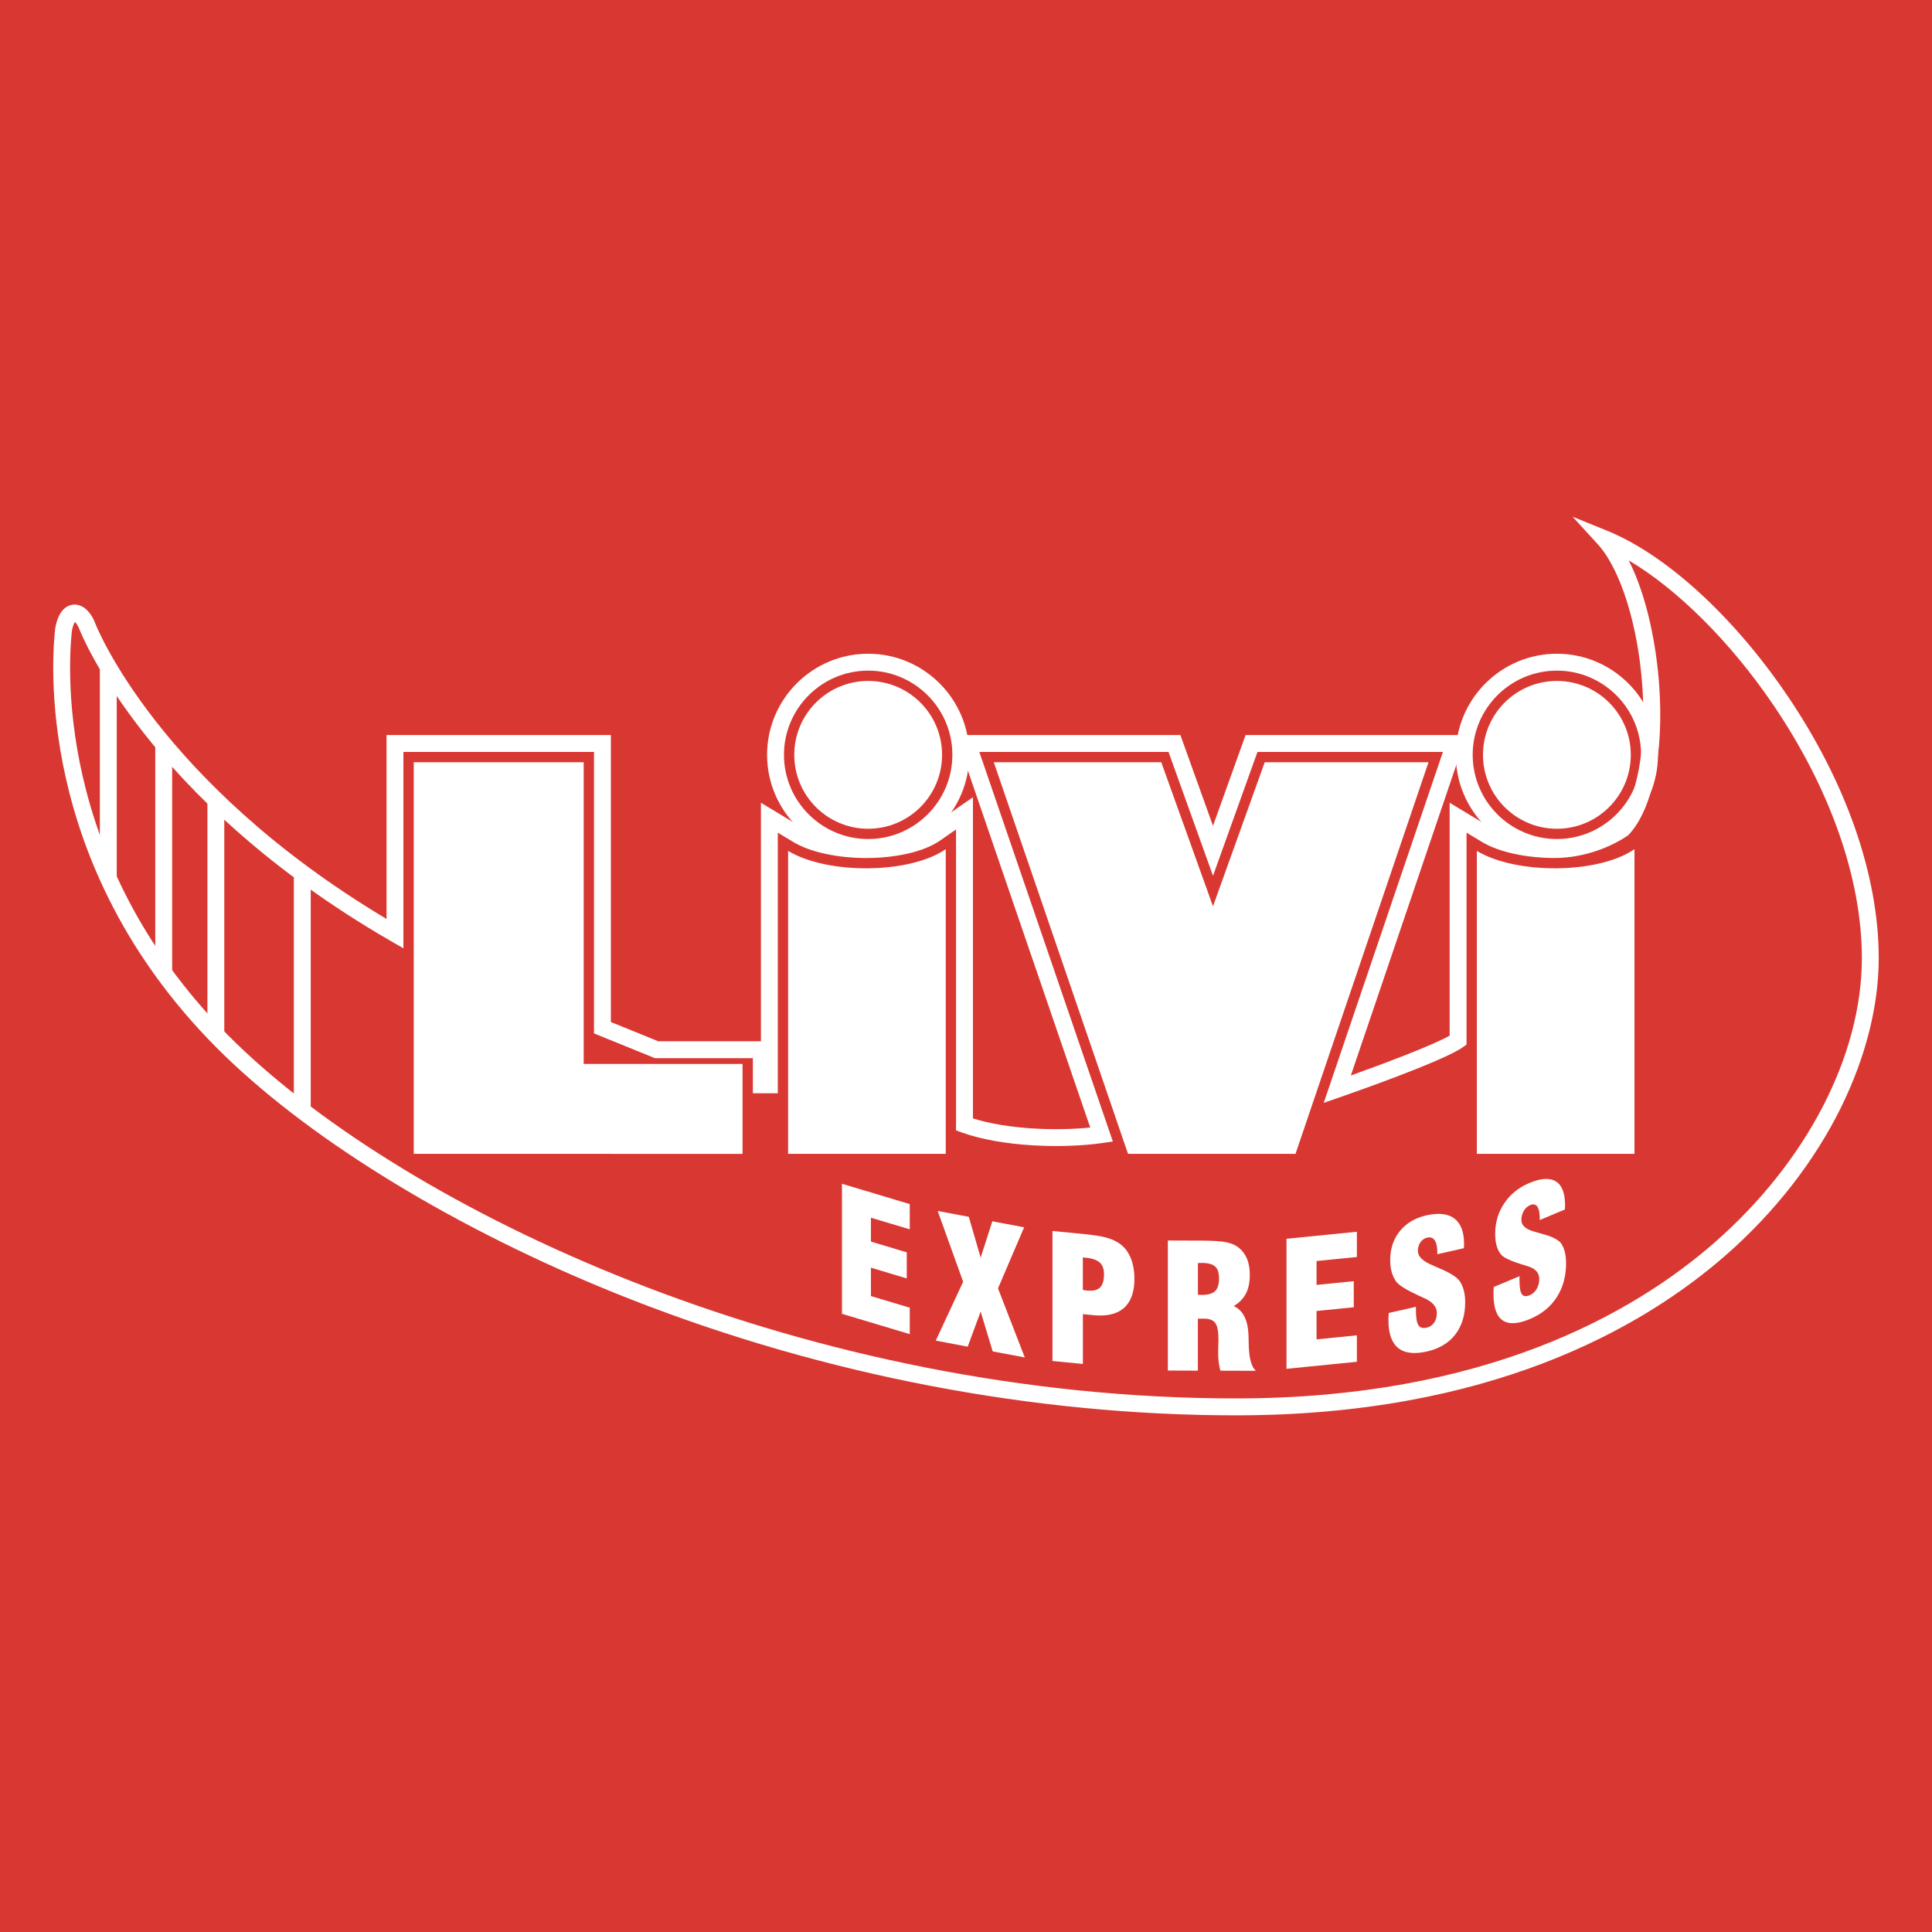 <svg xmlns="http://www.w3.org/2000/svg" id="Layer_1" x="0" y="0" version="1.1" viewBox="0 0 960 960" xml:space="preserve"><style>.st1{fill:#fff}</style><g id="Layer_1_2_"><g id="Layer_1_00000131349534675075188610000000110659334443535239_"><path id="XMLID_00000021080470578190155260000009686897091635888521_" fill="#d93832" d="M0 0h960v960H0z"/></g></g><path d="M205.58 573.35v-194.6h84.45v149.92h78.94v44.68zm186.03 0V422.81c19.67 11.85 60.49 11.49 78.33-.86v151.4h-78.33zm168.9 0l-66.7-194.6h83.22l25.7 71.59 25.71-71.59h81.38l-66.09 194.6z" class="st1"/><circle cx="431.39" cy="375.08" r="36.72" class="st1"/><path d="M733.83 573.35V422.81c19.67 11.85 60.49 11.49 78.33-.86v151.4h-78.33z" class="st1"/><path d="M614.21 703.27c-100.43 0-204.35-19.89-300.51-57.53-79.21-31-151.31-73.71-197.83-117.17C19.23 438.28 25.2 332.83 27.38 312.6l.04-.26c1.66-9.75 6.3-11.64 8.92-11.89 4.5-.44 8.65 3.11 11.07 9.5.3.79 30.94 78.82 144.66 146.67v-91.39h111.47v142.61l23.54 9.56h51.02V398.89l20.49 12.35c6.98 4.2 18.85 6.71 31.75 6.71 13.15 0 25.67-2.79 31.91-7.11l21.2-14.68v159.57c17.01 5.36 40.77 6.33 58.28 4.52l-66.84-195.01h111.64l16.2 45.12 16.2-45.12h109.75L671.23 534.4c15.66-5.6 40.61-14.94 49.09-19.81v-115.7l20.49 12.35c6.98 4.2 18.85 6.71 31.75 6.71 12.68 0 24.26-4.78 31.02-9.34 9.87-11.09 14.65-36.91 12.49-67.6-2.15-30.48-10.84-58.18-22.16-70.57l-12.51-13.7 17.18 6.99c29.17 11.86 62.46 42.22 89.06 81.2 29.59 43.38 45.89 89.95 45.89 131.13 0 23.55-6.43 49.11-18.6 73.92-13.21 26.95-33.11 52.48-57.54 73.84-41.45 36.23-117.31 79.45-243.18 79.45zM35.7 313.63c-2.11 19.85-7.63 121.43 85.89 208.8 88.89 83.05 280.97 172.44 492.62 172.44 123.27 0 197.29-42.09 237.67-77.39 45.88-40.11 73.27-92.99 73.27-141.44 0-39.51-15.78-84.4-44.43-126.4-21.15-31-47.44-57.01-71.43-71.2 9.06 17.75 13.76 42.15 15.15 61.97 2.38 33.74-3.23 61.49-15.01 74.22l-.31.34-.38.26c-7.75 5.36-21.32 11.1-36.18 11.1-14.36 0-27.85-2.96-36.08-7.92l-7.77-4.68v105.29l-1.73 1.26c-9.55 6.94-55.87 23.09-61.12 24.91l-8.1 2.81 59.22-174.37h-92.15l-22.1 61.55-22.1-61.55h-94.01l66.35 193.57-5 .73c-19.69 2.87-50.1 2-70.15-5.24l-2.77-1V412.17l-8.04 5.57c-7.78 5.39-21.49 8.6-36.68 8.6-14.36 0-27.85-2.96-36.08-7.92l-7.77-4.68v129.5H374.1v-17.45h-48.66l-30.29-12.3V373.62h-94.7v97.59l-6.29-3.63C72.72 397.42 39.88 313.77 39.57 312.93c-.86-2.26-1.8-3.4-2.34-3.87-.39.55-1.05 1.85-1.53 4.57z" class="st1"/><path d="M431.39 425.3c-27.7 0-50.23-22.53-50.23-50.23s22.53-50.23 50.23-50.23c27.7 0 50.23 22.53 50.23 50.23s-22.53 50.23-50.23 50.23zm0-92.07c-23.07 0-41.84 18.77-41.84 41.84 0 23.07 18.77 41.84 41.84 41.84 23.07 0 41.84-18.77 41.84-41.84 0-23.07-18.77-41.84-41.84-41.84zm342.22 92.07c-27.7 0-50.23-22.53-50.23-50.23s22.53-50.23 50.23-50.23 50.23 22.53 50.23 50.23-22.53 50.23-50.23 50.23zm0-92.07c-23.07 0-41.84 18.77-41.84 41.84 0 23.07 18.77 41.84 41.84 41.84s41.84-18.77 41.84-41.84c0-23.07-18.77-41.84-41.84-41.84z" class="st1"/><circle cx="773.61" cy="375.08" r="36.72" class="st1"/><path d="M418.37 652.82v-64.61l33.68 10.09v12.54l-19.29-5.78v11.87l17.8 5.34v12.96l-17.8-5.34V644l19.29 5.78v13.13l-33.68-10.09zm46.61 13.32l13.6-29.23-12.65-35.2 15.46 2.92 5.89 20.29 5.81-18.07 15.79 2.99-12.98 30.35 13.31 34.32-15.95-3.02-5.98-19.76-6.43 17.41-15.87-3zm57.98 10.13v-64.61l14.78 1.44c5.46.53 9.49 1.16 12.09 1.89 2.6.73 4.8 1.74 6.58 3.03 2.37 1.68 4.17 4.02 5.41 7.01 1.24 2.99 1.86 6.47 1.86 10.44 0 6.55-1.72 11.35-5.16 14.41-3.44 3.06-8.48 4.27-15.14 3.63l-5.3-.52v24.75l-15.12-1.47zm15.11-35.32c.22.05.48.1.77.16.29.06.7.11 1.23.16 3.01.29 5.18-.2 6.51-1.49 1.34-1.28 2-3.49 2-6.62 0-2.6-.71-4.54-2.13-5.83-1.42-1.28-3.79-2.09-7.1-2.41l-1.29-.13v16.16zm42.23 40.06V616.4l16.99.06c5.57.02 9.61.29 12.12.82 2.52.53 4.56 1.42 6.12 2.68 1.85 1.52 3.22 3.38 4.13 5.59.91 2.21 1.36 4.84 1.36 7.89 0 3.72-.65 6.84-1.95 9.35-1.3 2.51-3.32 4.58-6.06 6.19 4.67 2.08 7.13 7 7.38 14.75v.21c.03.81.06 1.99.08 3.52.11 7.27 1.31 11.84 3.61 13.69l-17.66-.06c-.39-1.34-.68-2.75-.86-4.22-.18-1.47-.27-3.04-.27-4.72 0-1.03.03-2.29.08-3.75.06-1.47.08-2.43.08-2.87 0-3.94-.52-6.64-1.55-8.1-1.04-1.46-2.89-2.19-5.58-2.2l-3.1-.01v25.84l-14.92-.05zm14.94-37.67c.25 0 .58.02.99.04.41.03.71.04.9.05 3.13.01 5.35-.61 6.65-1.87 1.3-1.25 1.95-3.38 1.95-6.37 0-2.77-.65-4.74-1.95-5.9-1.3-1.16-3.52-1.75-6.65-1.76-.2 0-.5.01-.9.04-.41.03-.73.04-.99.04v15.73zm44.01 36.82v-64.61l34.98-3.49v12.54l-20.04 2v11.87l18.49-1.85v12.96l-18.49 1.85v14.1l20.04-2v13.13l-34.98 3.5zm50.82-27.74l13.5-3.07v1.89c0 3.55.41 5.96 1.23 7.23.82 1.27 2.19 1.68 4.13 1.24 1.55-.35 2.78-1.18 3.68-2.49s1.35-2.91 1.35-4.82c0-3.13-2.2-5.64-6.59-7.52-.71-.34-1.25-.6-1.64-.76l-.7-.3c-5.92-2.74-9.6-4.98-11.05-6.72-1.04-1.33-1.83-2.91-2.37-4.75-.55-1.83-.82-3.91-.82-6.23 0-5.65 1.6-10.45 4.79-14.39 3.19-3.94 7.58-6.55 13.17-7.82 6.08-1.38 10.72-.86 13.93 1.57 3.2 2.43 4.81 6.64 4.81 12.62 0 .25-.01.61-.04 1.06-.03.45-.04.81-.04 1.06l-13.21 3v-.8c0-2.82-.43-4.87-1.29-6.13-.86-1.26-2.11-1.7-3.74-1.33-1.39.32-2.51 1.08-3.35 2.29-.85 1.21-1.27 2.66-1.27 4.34 0 2.74 2.4 5.1 7.2 7.09.87.39 1.54.68 2 .89.38.14.91.37 1.6.69 5.15 2.18 8.45 4.26 9.9 6.22.9 1.28 1.59 2.81 2.07 4.59.48 1.78.72 3.77.72 5.98 0 6.46-1.64 11.81-4.91 16.05-3.27 4.24-7.95 7.05-14.03 8.43-6.38 1.45-11.17.87-14.38-1.74-3.2-2.61-4.81-7.22-4.81-13.82 0-.42.01-.86.02-1.33.01-.45.06-1.2.14-2.22zm52.18-12.93l12.77-5.35v1.89c0 3.55.39 5.89 1.16 7.02.77 1.13 2.08 1.31 3.91.54 1.47-.62 2.63-1.65 3.48-3.12.85-1.46 1.28-3.14 1.28-5.04 0-3.13-2.08-5.27-6.23-6.41-.67-.22-1.19-.38-1.55-.48l-.66-.19c-5.6-1.74-9.08-3.36-10.45-4.85-.98-1.16-1.73-2.6-2.24-4.35-.52-1.74-.77-3.77-.77-6.09 0-5.65 1.51-10.71 4.53-15.19 3.02-4.48 7.17-7.83 12.46-10.04 5.75-2.41 10.14-2.67 13.18-.78 3.03 1.89 4.55 5.83 4.55 11.81 0 .25-.01.61-.04 1.06-.03.46-.04.81-.04 1.07l-12.5 5.24v-.8c0-2.82-.41-4.79-1.22-5.91-.81-1.11-1.99-1.35-3.54-.7-1.32.55-2.37 1.51-3.17 2.86-.8 1.36-1.2 2.87-1.2 4.55 0 2.74 2.27 4.7 6.81 5.87.83.24 1.46.42 1.9.55.36.07.86.21 1.51.42 4.88 1.31 8 2.83 9.36 4.55.85 1.13 1.5 2.54 1.95 4.24.45 1.7.68 3.65.68 5.86 0 6.46-1.55 12.09-4.64 16.88-3.1 4.79-7.52 8.39-13.27 10.8-6.04 2.53-10.57 2.76-13.6.68-3.03-2.07-4.55-6.41-4.55-13.01 0-.42.01-.86.02-1.33 0-.46.04-1.21.12-2.25zM49.62 331.53h8.39v104.58h-8.39zm27.53 38.27h8.39v113.53h-8.39zm34.3 144.41h-8.39V397.23l8.39 2.59zm34.56-78.11h8.39v115.75h-8.39z" class="st1"/></svg>